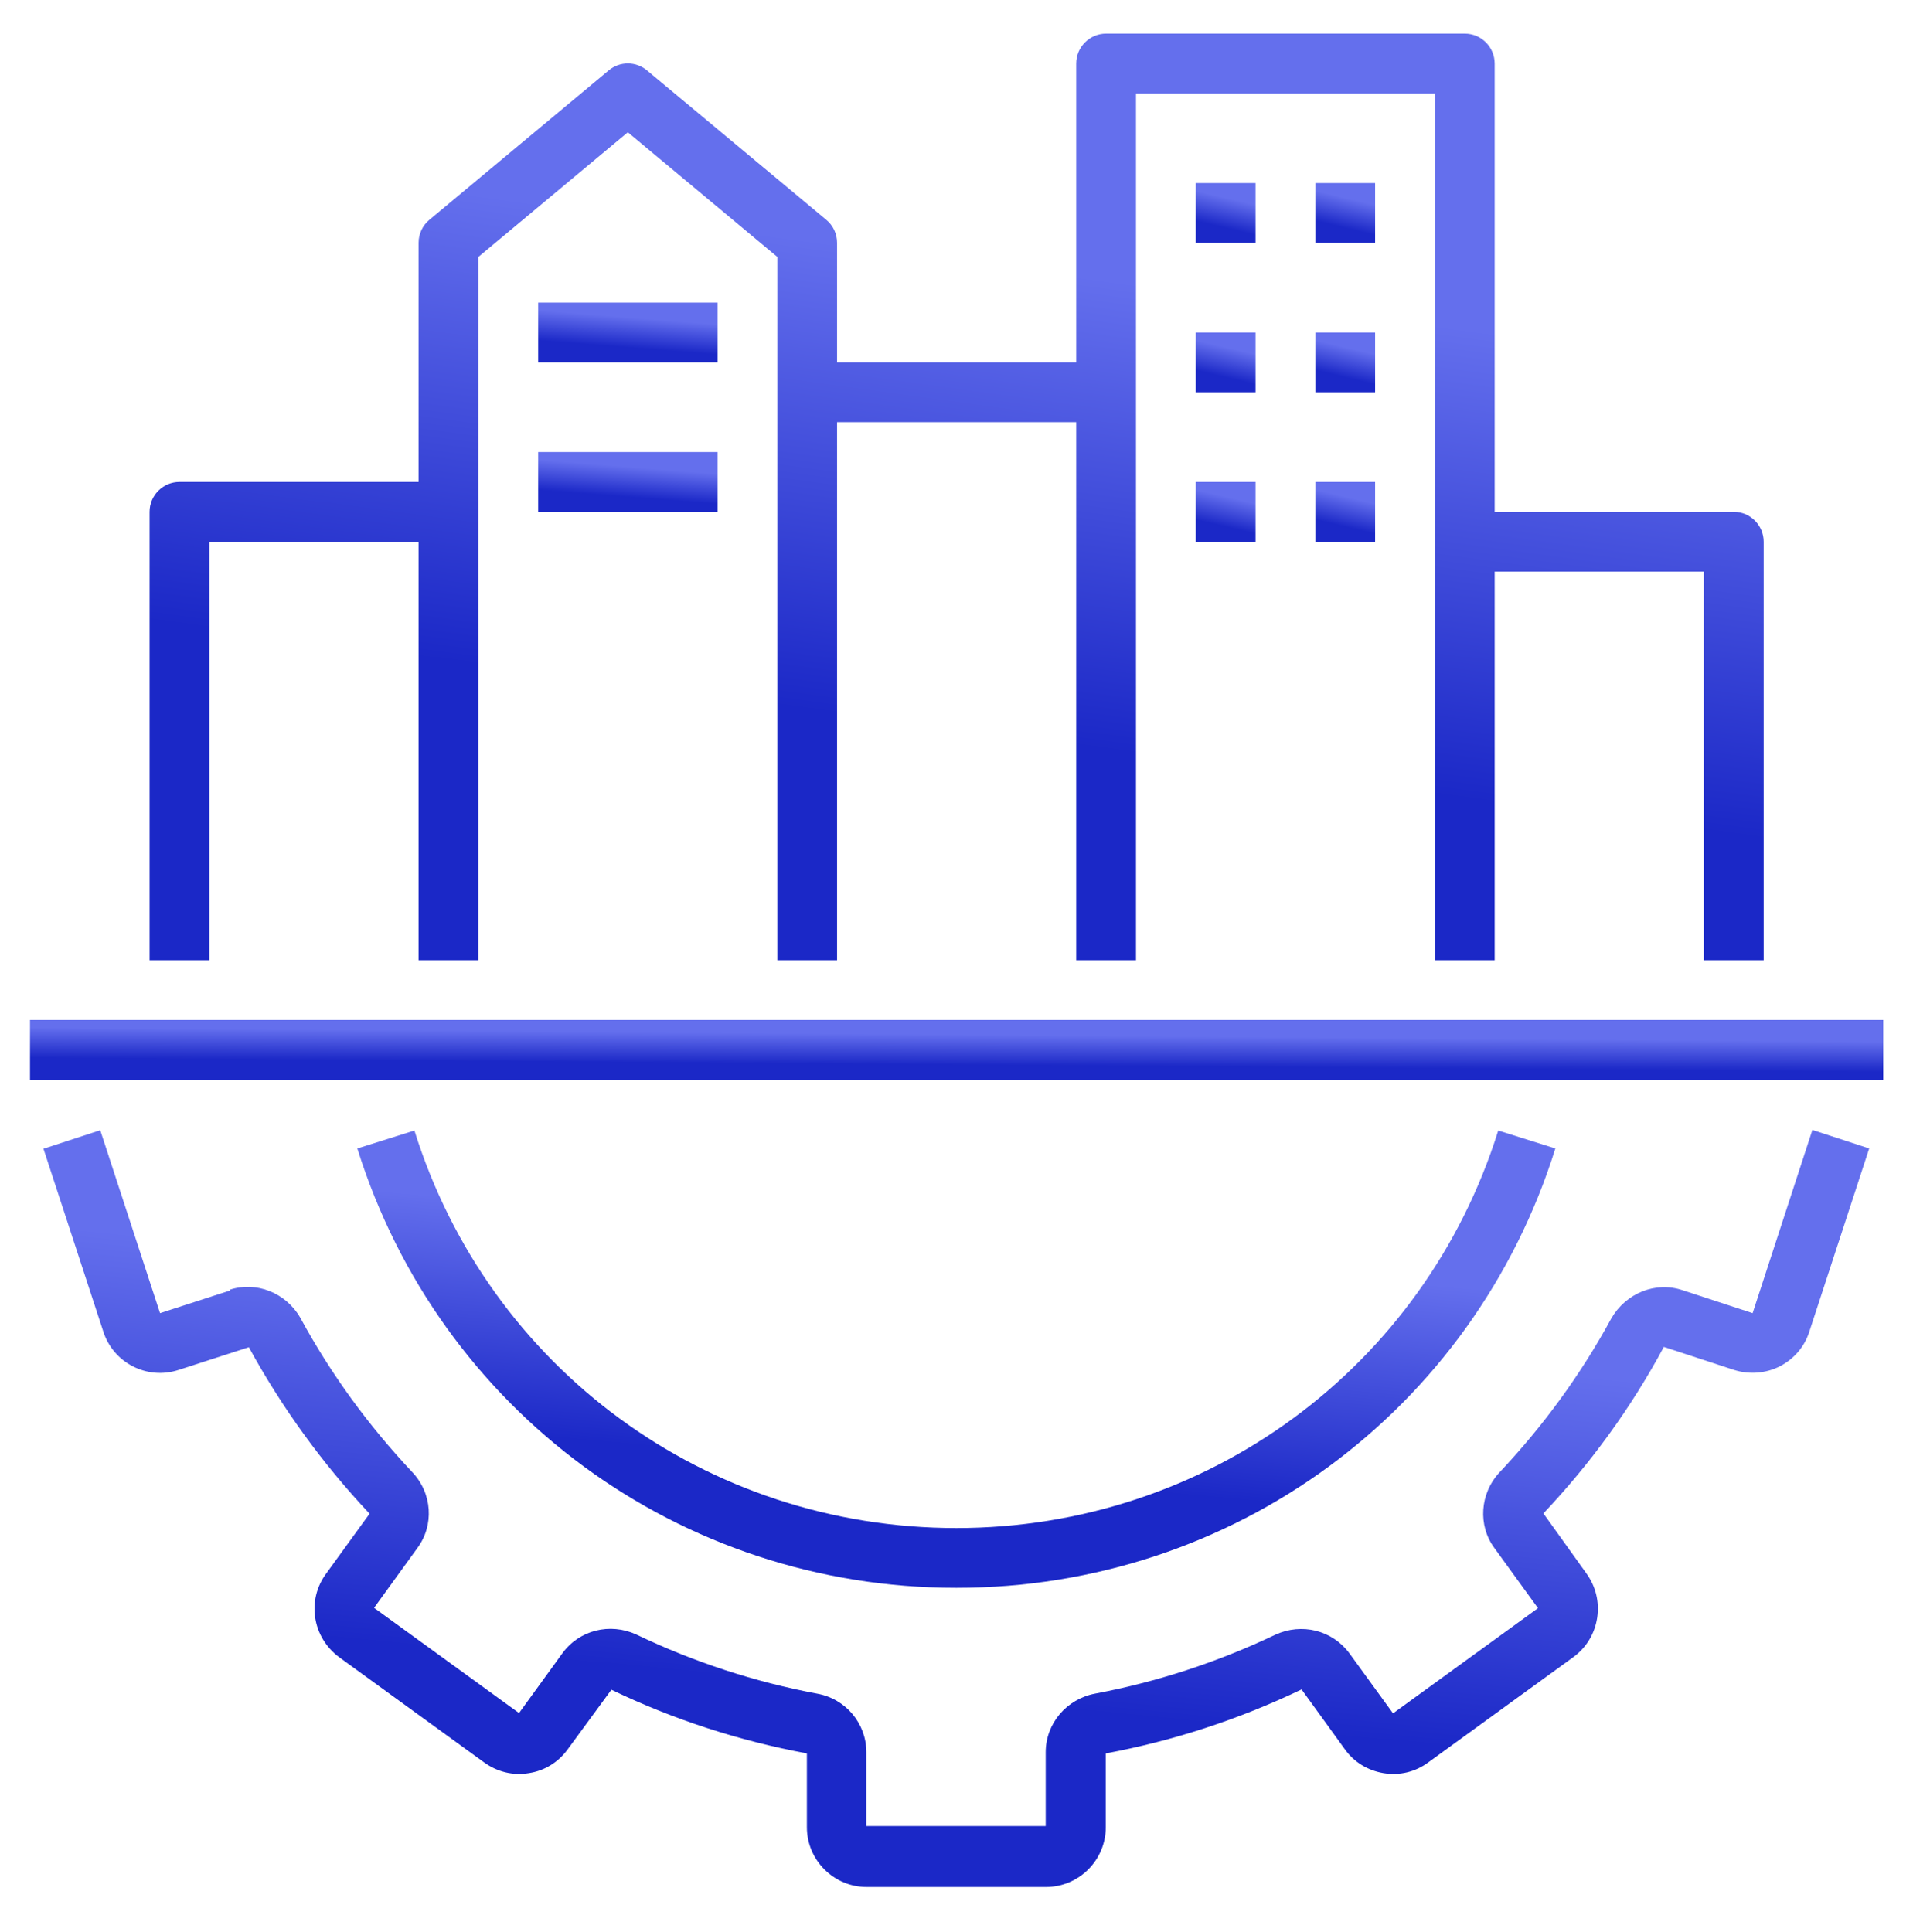<svg xmlns="http://www.w3.org/2000/svg" width="100" height="101" viewBox="0 0 100 101" fill="none"><path d="M12.038 67.46L8.366 68.648L5.241 59.085L2.272 60.054L5.397 69.601C5.647 70.398 6.21 71.054 6.944 71.429C7.679 71.804 8.522 71.882 9.335 71.617L13.007 70.429C14.726 73.57 16.835 76.492 19.319 79.132L17.054 82.257C16.554 82.929 16.351 83.757 16.476 84.57C16.601 85.398 17.054 86.132 17.726 86.632L25.304 92.132C25.991 92.632 26.819 92.835 27.648 92.695C28.476 92.57 29.194 92.117 29.679 91.445L31.96 88.335C35.21 89.898 38.648 91.007 42.179 91.664V95.523C42.179 97.242 43.585 98.648 45.304 98.648H54.679C56.398 98.648 57.804 97.242 57.804 95.523V91.664C61.335 91.007 64.772 89.882 68.038 88.32L70.288 91.429C70.772 92.117 71.491 92.554 72.319 92.695C73.163 92.835 73.991 92.632 74.663 92.132L82.241 86.632C82.929 86.132 83.366 85.398 83.491 84.57C83.616 83.742 83.413 82.929 82.929 82.257L80.679 79.117C83.147 76.507 85.272 73.585 86.976 70.414L90.647 71.617C91.444 71.867 92.288 71.804 93.038 71.429C93.788 71.039 94.335 70.398 94.585 69.601L97.71 60.039L94.741 59.07L91.616 68.648L87.944 67.445C86.538 66.976 84.991 67.601 84.226 68.929C82.647 71.835 80.679 74.539 78.397 76.96C77.351 78.07 77.241 79.757 78.132 80.945L80.397 84.07L72.819 89.57L70.538 86.429C69.647 85.226 68.054 84.82 66.663 85.46C63.648 86.898 60.476 87.929 57.241 88.539C55.757 88.82 54.663 90.101 54.663 91.601V95.46H45.288V91.601C45.288 90.101 44.21 88.804 42.71 88.539C39.46 87.929 36.288 86.898 33.257 85.445C31.882 84.82 30.288 85.21 29.398 86.429L27.132 89.554L19.554 84.054L21.804 80.945C22.71 79.742 22.601 78.054 21.538 76.945C19.257 74.523 17.288 71.82 15.694 68.882C14.944 67.585 13.398 66.96 11.991 67.429L12.038 67.46Z" fill="url(#paint0_linear_58_1831)"></path><path d="M50.007 83.007C64.429 83.007 77.007 73.773 81.304 60.039L78.319 59.101C74.429 71.523 63.054 79.882 49.991 79.882C36.929 79.882 25.554 71.539 21.663 59.101L18.679 60.039C22.976 73.773 35.554 83.007 49.976 83.007H50.007Z" fill="url(#paint1_linear_58_1831)"></path><path d="M1.569 53.32H98.444V56.445H1.569V53.32Z" fill="url(#paint2_linear_58_1831)"></path><path d="M92.194 50.195V28.32C92.194 27.46 91.491 26.757 90.632 26.757H78.132V3.32C78.132 2.46 77.429 1.757 76.569 1.757H57.819C56.96 1.757 56.257 2.46 56.257 3.32V18.945H43.757V12.695C43.757 12.226 43.554 11.789 43.194 11.492L33.819 3.679C33.241 3.195 32.398 3.195 31.819 3.679L22.444 11.492C22.085 11.789 21.882 12.226 21.882 12.695V25.195H9.382C8.522 25.195 7.819 25.898 7.819 26.757V50.195H10.944V28.32H21.882V50.195H25.007V13.429L32.819 6.914L40.632 13.429V50.195H43.757V22.07H56.257V50.195H59.382V4.882H75.007V50.195H78.132V29.882H89.069V50.195H92.194Z" fill="url(#paint3_linear_58_1831)"></path><path d="M62.507 9.57H65.632V12.695H62.507V9.57Z" fill="url(#paint4_linear_58_1831)"></path><path d="M68.757 9.57H71.882V12.695H68.757V9.57Z" fill="url(#paint5_linear_58_1831)"></path><path d="M62.507 17.382H65.632V20.507H62.507V17.382Z" fill="url(#paint6_linear_58_1831)"></path><path d="M68.757 17.382H71.882V20.507H68.757V17.382Z" fill="url(#paint7_linear_58_1831)"></path><path d="M62.507 25.195H65.632V28.32H62.507V25.195Z" fill="url(#paint8_linear_58_1831)"></path><path d="M68.757 25.195H71.882V28.32H68.757V25.195Z" fill="url(#paint9_linear_58_1831)"></path><path d="M28.132 15.82H37.507V18.945H28.132V15.82Z" fill="url(#paint10_linear_58_1831)"></path><path d="M28.132 23.632H37.507V26.757H28.132V23.632Z" fill="url(#paint11_linear_58_1831)"></path><defs><linearGradient id="paint0_linear_58_1831" x1="32.248" y1="99.887" x2="35.44" y2="67.267" gradientUnits="userSpaceOnUse"><stop offset="0.388" stop-color="#1B28C7"></stop><stop offset="1" stop-color="#646FED"></stop></linearGradient><linearGradient id="paint1_linear_58_1831" x1="38.348" y1="83.756" x2="40.126" y2="64.024" gradientUnits="userSpaceOnUse"><stop offset="0.388" stop-color="#1B28C7"></stop><stop offset="1" stop-color="#646FED"></stop></linearGradient><linearGradient id="paint2_linear_58_1831" x1="31.996" y1="56.543" x2="32.016" y2="53.943" gradientUnits="userSpaceOnUse"><stop offset="0.388" stop-color="#1B28C7"></stop><stop offset="1" stop-color="#646FED"></stop></linearGradient><linearGradient id="paint3_linear_58_1831" x1="34.32" y1="51.712" x2="39.681" y2="12.133" gradientUnits="userSpaceOnUse"><stop offset="0.388" stop-color="#1B28C7"></stop><stop offset="1" stop-color="#646FED"></stop></linearGradient><linearGradient id="paint4_linear_58_1831" x1="63.488" y1="12.793" x2="64.07" y2="10.329" gradientUnits="userSpaceOnUse"><stop offset="0.388" stop-color="#1B28C7"></stop><stop offset="1" stop-color="#646FED"></stop></linearGradient><linearGradient id="paint5_linear_58_1831" x1="69.738" y1="12.793" x2="70.32" y2="10.329" gradientUnits="userSpaceOnUse"><stop offset="0.388" stop-color="#1B28C7"></stop><stop offset="1" stop-color="#646FED"></stop></linearGradient><linearGradient id="paint6_linear_58_1831" x1="63.488" y1="20.605" x2="64.07" y2="18.142" gradientUnits="userSpaceOnUse"><stop offset="0.388" stop-color="#1B28C7"></stop><stop offset="1" stop-color="#646FED"></stop></linearGradient><linearGradient id="paint7_linear_58_1831" x1="69.738" y1="20.605" x2="70.32" y2="18.142" gradientUnits="userSpaceOnUse"><stop offset="0.388" stop-color="#1B28C7"></stop><stop offset="1" stop-color="#646FED"></stop></linearGradient><linearGradient id="paint8_linear_58_1831" x1="63.488" y1="28.418" x2="64.07" y2="25.954" gradientUnits="userSpaceOnUse"><stop offset="0.388" stop-color="#1B28C7"></stop><stop offset="1" stop-color="#646FED"></stop></linearGradient><linearGradient id="paint9_linear_58_1831" x1="69.738" y1="28.418" x2="70.32" y2="25.954" gradientUnits="userSpaceOnUse"><stop offset="0.388" stop-color="#1B28C7"></stop><stop offset="1" stop-color="#646FED"></stop></linearGradient><linearGradient id="paint10_linear_58_1831" x1="31.076" y1="19.043" x2="31.28" y2="16.458" gradientUnits="userSpaceOnUse"><stop offset="0.388" stop-color="#1B28C7"></stop><stop offset="1" stop-color="#646FED"></stop></linearGradient><linearGradient id="paint11_linear_58_1831" x1="31.076" y1="26.855" x2="31.28" y2="24.271" gradientUnits="userSpaceOnUse"><stop offset="0.388" stop-color="#1B28C7"></stop><stop offset="1" stop-color="#646FED"></stop></linearGradient></defs></svg>